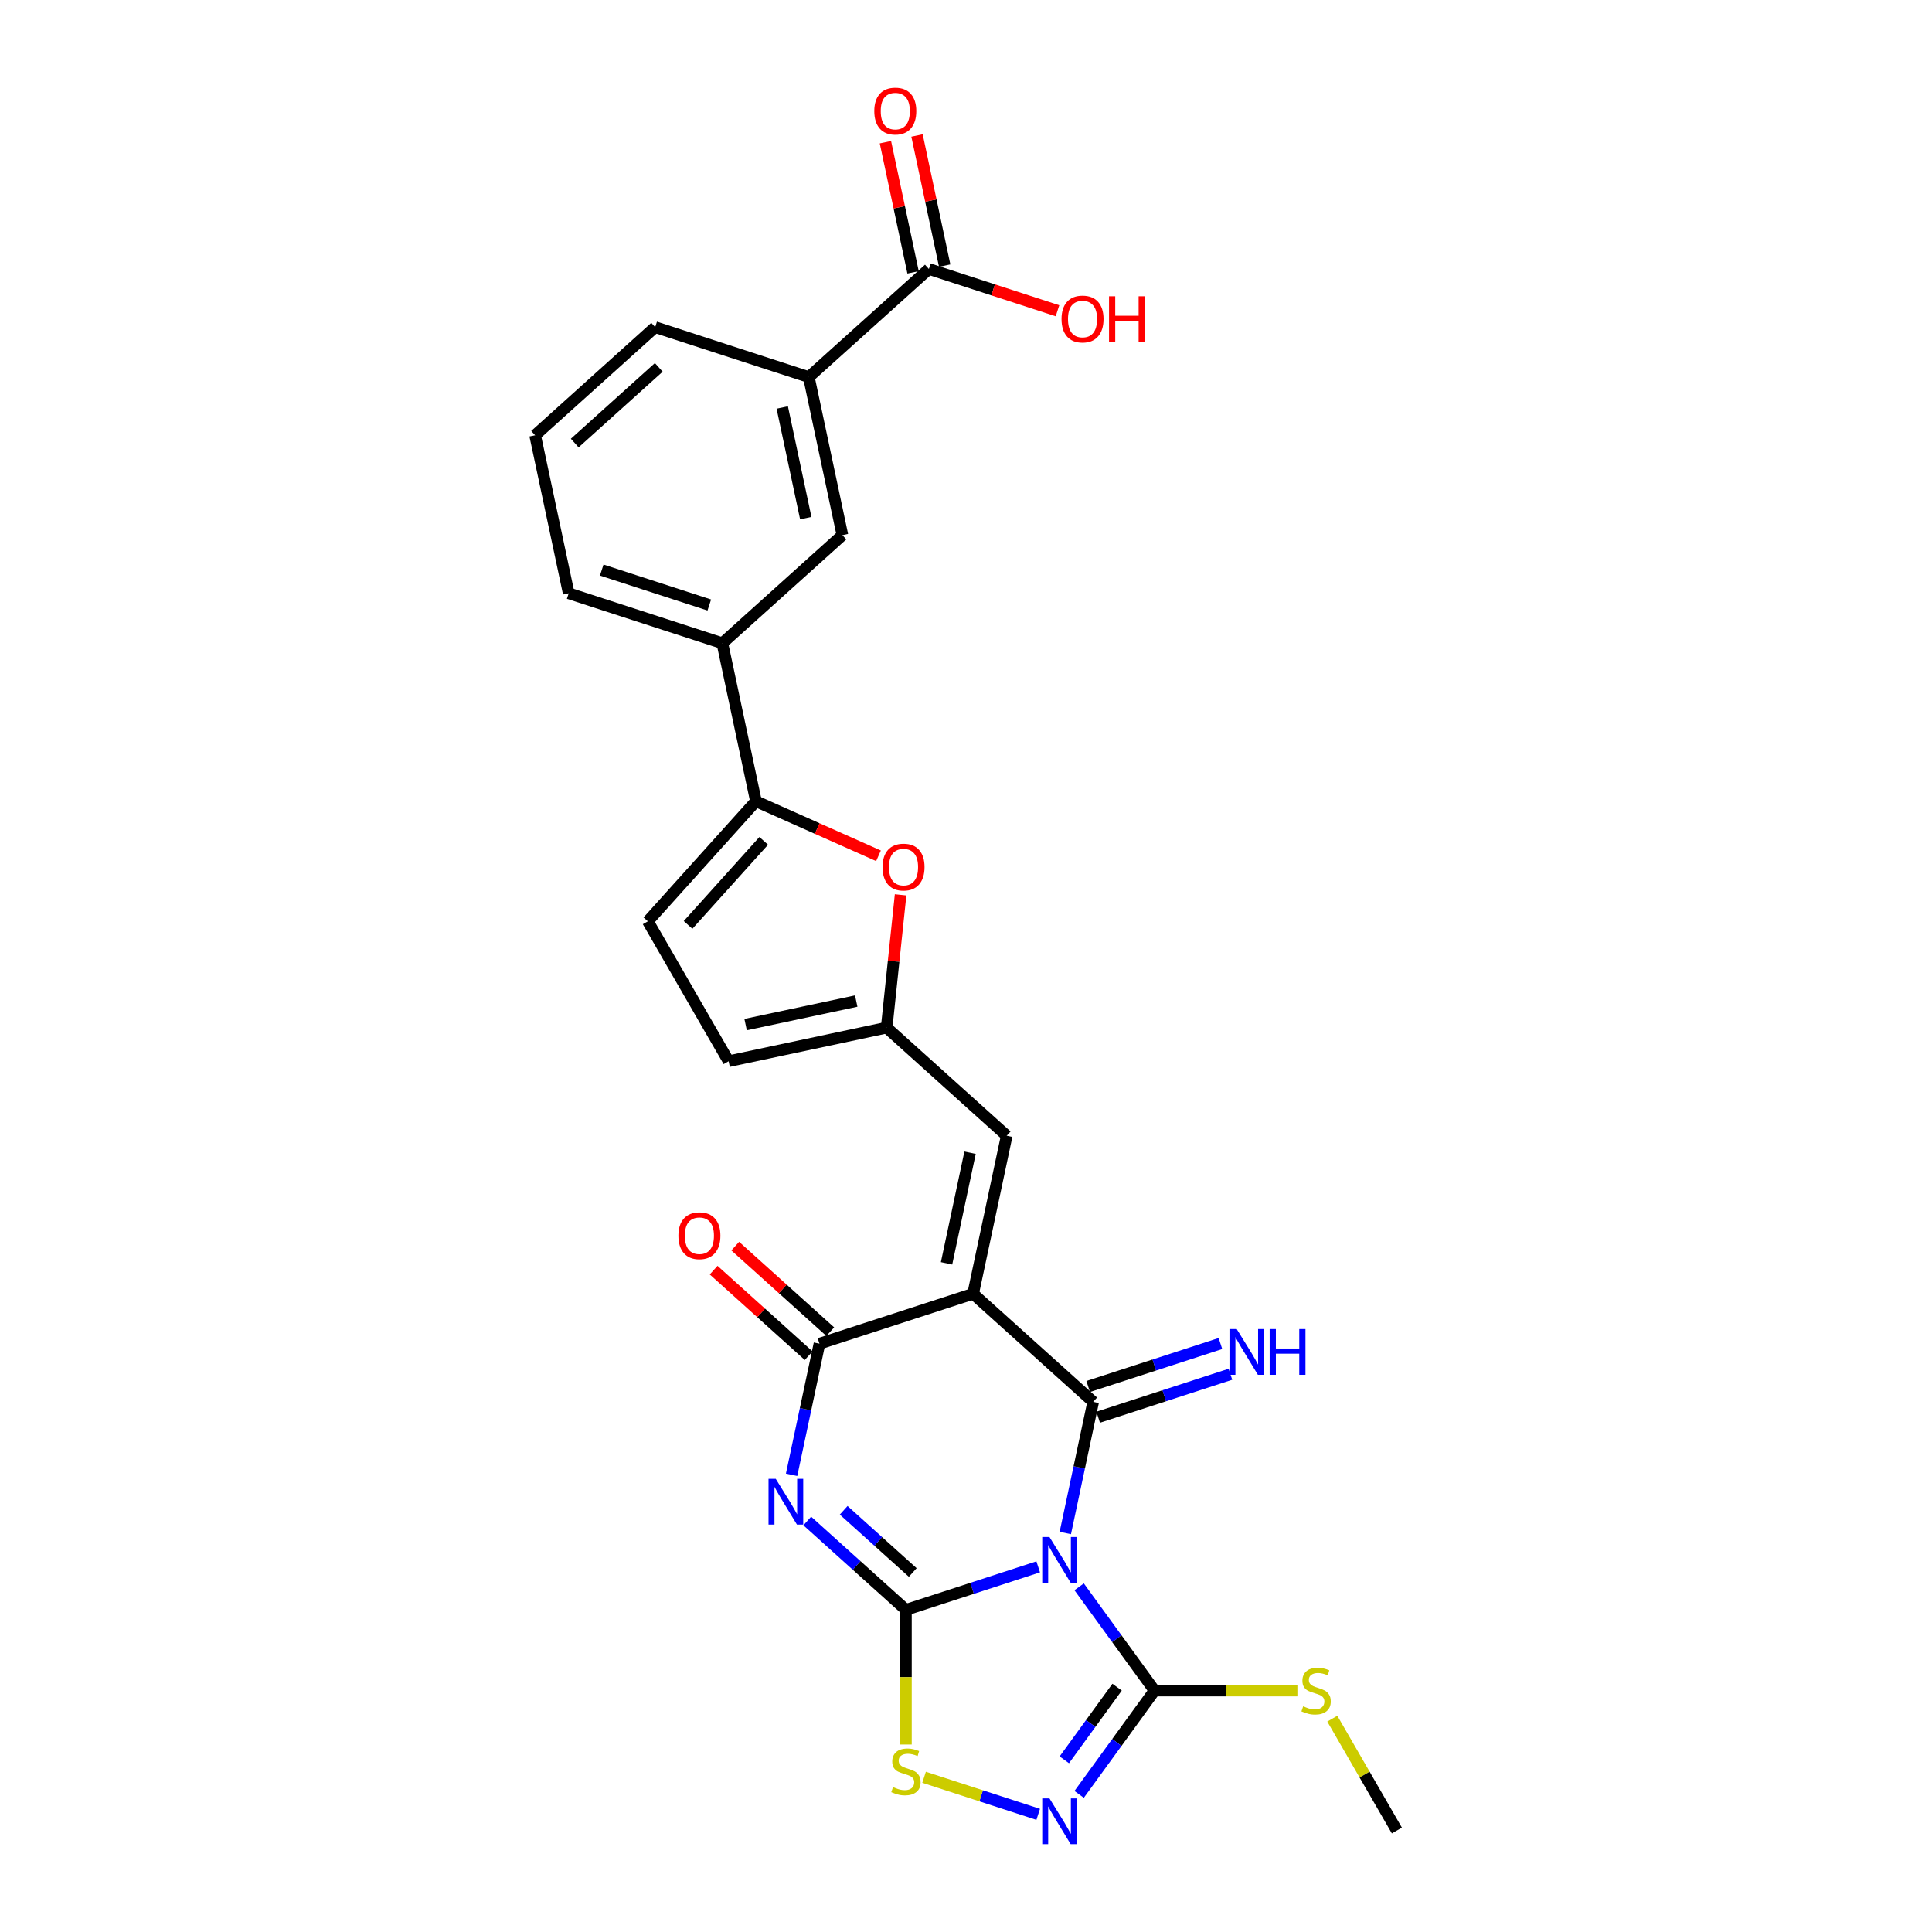 <?xml version='1.0' encoding='iso-8859-1'?>
<svg version='1.1' baseProfile='full'
              xmlns='http://www.w3.org/2000/svg'
                      xmlns:rdkit='http://www.rdkit.org/xml'
                      xmlns:xlink='http://www.w3.org/1999/xlink'
                  xml:space='preserve'
width='1000px' height='1000px' viewBox='0 0 1000 1000'>
<!-- END OF HEADER -->
<rect style='opacity:1.0;fill:#FFFFFF;stroke:none' width='1000' height='1000' x='0' y='0'> </rect>
<path class='bond-0' d='M 537.37,810.998 L 503.141,822.119' style='fill:none;fill-rule:evenodd;stroke:#0000FF;stroke-width:6px;stroke-linecap:butt;stroke-linejoin:miter;stroke-opacity:1' />
<path class='bond-0' d='M 503.141,822.119 L 468.912,833.241' style='fill:none;fill-rule:evenodd;stroke:#000000;stroke-width:6px;stroke-linecap:butt;stroke-linejoin:miter;stroke-opacity:1' />
<path class='bond-1' d='M 551.403,793.469 L 558.615,759.537' style='fill:none;fill-rule:evenodd;stroke:#0000FF;stroke-width:6px;stroke-linecap:butt;stroke-linejoin:miter;stroke-opacity:1' />
<path class='bond-1' d='M 558.615,759.537 L 565.828,725.605' style='fill:none;fill-rule:evenodd;stroke:#000000;stroke-width:6px;stroke-linecap:butt;stroke-linejoin:miter;stroke-opacity:1' />
<path class='bond-5' d='M 558.564,821.332 L 578.079,848.192' style='fill:none;fill-rule:evenodd;stroke:#0000FF;stroke-width:6px;stroke-linecap:butt;stroke-linejoin:miter;stroke-opacity:1' />
<path class='bond-5' d='M 578.079,848.192 L 597.594,875.052' style='fill:none;fill-rule:evenodd;stroke:#000000;stroke-width:6px;stroke-linecap:butt;stroke-linejoin:miter;stroke-opacity:1' />
<path class='bond-3' d='M 468.912,833.241 L 443.376,810.248' style='fill:none;fill-rule:evenodd;stroke:#000000;stroke-width:6px;stroke-linecap:butt;stroke-linejoin:miter;stroke-opacity:1' />
<path class='bond-3' d='M 443.376,810.248 L 417.84,787.256' style='fill:none;fill-rule:evenodd;stroke:#0000FF;stroke-width:6px;stroke-linecap:butt;stroke-linejoin:miter;stroke-opacity:1' />
<path class='bond-3' d='M 472.442,813.915 L 454.567,797.82' style='fill:none;fill-rule:evenodd;stroke:#000000;stroke-width:6px;stroke-linecap:butt;stroke-linejoin:miter;stroke-opacity:1' />
<path class='bond-3' d='M 454.567,797.82 L 436.691,781.725' style='fill:none;fill-rule:evenodd;stroke:#0000FF;stroke-width:6px;stroke-linecap:butt;stroke-linejoin:miter;stroke-opacity:1' />
<path class='bond-7' d='M 468.912,833.241 L 468.912,868.103' style='fill:none;fill-rule:evenodd;stroke:#000000;stroke-width:6px;stroke-linecap:butt;stroke-linejoin:miter;stroke-opacity:1' />
<path class='bond-7' d='M 468.912,868.103 L 468.912,902.966' style='fill:none;fill-rule:evenodd;stroke:#CCCC00;stroke-width:6px;stroke-linecap:butt;stroke-linejoin:miter;stroke-opacity:1' />
<path class='bond-2' d='M 565.828,725.605 L 503.684,669.651' style='fill:none;fill-rule:evenodd;stroke:#000000;stroke-width:6px;stroke-linecap:butt;stroke-linejoin:miter;stroke-opacity:1' />
<path class='bond-14' d='M 568.412,733.558 L 602.641,722.436' style='fill:none;fill-rule:evenodd;stroke:#000000;stroke-width:6px;stroke-linecap:butt;stroke-linejoin:miter;stroke-opacity:1' />
<path class='bond-14' d='M 602.641,722.436 L 636.87,711.315' style='fill:none;fill-rule:evenodd;stroke:#0000FF;stroke-width:6px;stroke-linecap:butt;stroke-linejoin:miter;stroke-opacity:1' />
<path class='bond-14' d='M 563.244,717.652 L 597.473,706.53' style='fill:none;fill-rule:evenodd;stroke:#000000;stroke-width:6px;stroke-linecap:butt;stroke-linejoin:miter;stroke-opacity:1' />
<path class='bond-14' d='M 597.473,706.53 L 631.702,695.409' style='fill:none;fill-rule:evenodd;stroke:#0000FF;stroke-width:6px;stroke-linecap:butt;stroke-linejoin:miter;stroke-opacity:1' />
<path class='bond-4' d='M 503.684,669.651 L 424.154,695.491' style='fill:none;fill-rule:evenodd;stroke:#000000;stroke-width:6px;stroke-linecap:butt;stroke-linejoin:miter;stroke-opacity:1' />
<path class='bond-8' d='M 503.684,669.651 L 521.07,587.855' style='fill:none;fill-rule:evenodd;stroke:#000000;stroke-width:6px;stroke-linecap:butt;stroke-linejoin:miter;stroke-opacity:1' />
<path class='bond-8' d='M 489.933,653.904 L 502.103,596.647' style='fill:none;fill-rule:evenodd;stroke:#000000;stroke-width:6px;stroke-linecap:butt;stroke-linejoin:miter;stroke-opacity:1' />
<path class='bond-28' d='M 409.729,763.355 L 416.942,729.423' style='fill:none;fill-rule:evenodd;stroke:#0000FF;stroke-width:6px;stroke-linecap:butt;stroke-linejoin:miter;stroke-opacity:1' />
<path class='bond-28' d='M 416.942,729.423 L 424.154,695.491' style='fill:none;fill-rule:evenodd;stroke:#000000;stroke-width:6px;stroke-linecap:butt;stroke-linejoin:miter;stroke-opacity:1' />
<path class='bond-19' d='M 429.75,689.277 L 405.159,667.135' style='fill:none;fill-rule:evenodd;stroke:#000000;stroke-width:6px;stroke-linecap:butt;stroke-linejoin:miter;stroke-opacity:1' />
<path class='bond-19' d='M 405.159,667.135 L 380.567,644.993' style='fill:none;fill-rule:evenodd;stroke:#FF0000;stroke-width:6px;stroke-linecap:butt;stroke-linejoin:miter;stroke-opacity:1' />
<path class='bond-19' d='M 418.559,701.706 L 393.968,679.564' style='fill:none;fill-rule:evenodd;stroke:#000000;stroke-width:6px;stroke-linecap:butt;stroke-linejoin:miter;stroke-opacity:1' />
<path class='bond-19' d='M 393.968,679.564 L 369.377,657.422' style='fill:none;fill-rule:evenodd;stroke:#FF0000;stroke-width:6px;stroke-linecap:butt;stroke-linejoin:miter;stroke-opacity:1' />
<path class='bond-6' d='M 597.594,875.052 L 578.079,901.913' style='fill:none;fill-rule:evenodd;stroke:#000000;stroke-width:6px;stroke-linecap:butt;stroke-linejoin:miter;stroke-opacity:1' />
<path class='bond-6' d='M 578.079,901.913 L 558.564,928.773' style='fill:none;fill-rule:evenodd;stroke:#0000FF;stroke-width:6px;stroke-linecap:butt;stroke-linejoin:miter;stroke-opacity:1' />
<path class='bond-6' d='M 578.209,873.28 L 564.548,892.082' style='fill:none;fill-rule:evenodd;stroke:#000000;stroke-width:6px;stroke-linecap:butt;stroke-linejoin:miter;stroke-opacity:1' />
<path class='bond-6' d='M 564.548,892.082 L 550.888,910.884' style='fill:none;fill-rule:evenodd;stroke:#0000FF;stroke-width:6px;stroke-linecap:butt;stroke-linejoin:miter;stroke-opacity:1' />
<path class='bond-21' d='M 597.594,875.052 L 634.563,875.052' style='fill:none;fill-rule:evenodd;stroke:#000000;stroke-width:6px;stroke-linecap:butt;stroke-linejoin:miter;stroke-opacity:1' />
<path class='bond-21' d='M 634.563,875.052 L 671.533,875.052' style='fill:none;fill-rule:evenodd;stroke:#CCCC00;stroke-width:6px;stroke-linecap:butt;stroke-linejoin:miter;stroke-opacity:1' />
<path class='bond-27' d='M 537.37,939.107 L 507.837,929.511' style='fill:none;fill-rule:evenodd;stroke:#0000FF;stroke-width:6px;stroke-linecap:butt;stroke-linejoin:miter;stroke-opacity:1' />
<path class='bond-27' d='M 507.837,929.511 L 478.304,919.915' style='fill:none;fill-rule:evenodd;stroke:#CCCC00;stroke-width:6px;stroke-linecap:butt;stroke-linejoin:miter;stroke-opacity:1' />
<path class='bond-11' d='M 521.07,587.855 L 458.926,531.901' style='fill:none;fill-rule:evenodd;stroke:#000000;stroke-width:6px;stroke-linecap:butt;stroke-linejoin:miter;stroke-opacity:1' />
<path class='bond-9' d='M 391.274,414.724 L 422.99,428.845' style='fill:none;fill-rule:evenodd;stroke:#000000;stroke-width:6px;stroke-linecap:butt;stroke-linejoin:miter;stroke-opacity:1' />
<path class='bond-9' d='M 422.99,428.845 L 454.706,442.966' style='fill:none;fill-rule:evenodd;stroke:#FF0000;stroke-width:6px;stroke-linecap:butt;stroke-linejoin:miter;stroke-opacity:1' />
<path class='bond-15' d='M 391.274,414.724 L 373.888,332.929' style='fill:none;fill-rule:evenodd;stroke:#000000;stroke-width:6px;stroke-linecap:butt;stroke-linejoin:miter;stroke-opacity:1' />
<path class='bond-29' d='M 391.274,414.724 L 335.32,476.868' style='fill:none;fill-rule:evenodd;stroke:#000000;stroke-width:6px;stroke-linecap:butt;stroke-linejoin:miter;stroke-opacity:1' />
<path class='bond-29' d='M 395.31,435.236 L 356.142,478.737' style='fill:none;fill-rule:evenodd;stroke:#000000;stroke-width:6px;stroke-linecap:butt;stroke-linejoin:miter;stroke-opacity:1' />
<path class='bond-10' d='M 466.15,463.17 L 462.538,497.535' style='fill:none;fill-rule:evenodd;stroke:#FF0000;stroke-width:6px;stroke-linecap:butt;stroke-linejoin:miter;stroke-opacity:1' />
<path class='bond-10' d='M 462.538,497.535 L 458.926,531.901' style='fill:none;fill-rule:evenodd;stroke:#000000;stroke-width:6px;stroke-linecap:butt;stroke-linejoin:miter;stroke-opacity:1' />
<path class='bond-16' d='M 458.926,531.901 L 377.131,549.287' style='fill:none;fill-rule:evenodd;stroke:#000000;stroke-width:6px;stroke-linecap:butt;stroke-linejoin:miter;stroke-opacity:1' />
<path class='bond-16' d='M 443.18,518.15 L 385.923,530.32' style='fill:none;fill-rule:evenodd;stroke:#000000;stroke-width:6px;stroke-linecap:butt;stroke-linejoin:miter;stroke-opacity:1' />
<path class='bond-12' d='M 335.32,476.868 L 377.131,549.287' style='fill:none;fill-rule:evenodd;stroke:#000000;stroke-width:6px;stroke-linecap:butt;stroke-linejoin:miter;stroke-opacity:1' />
<path class='bond-13' d='M 480.79,139.225 L 418.646,195.179' style='fill:none;fill-rule:evenodd;stroke:#000000;stroke-width:6px;stroke-linecap:butt;stroke-linejoin:miter;stroke-opacity:1' />
<path class='bond-20' d='M 488.969,137.486 L 481.81,103.805' style='fill:none;fill-rule:evenodd;stroke:#000000;stroke-width:6px;stroke-linecap:butt;stroke-linejoin:miter;stroke-opacity:1' />
<path class='bond-20' d='M 481.81,103.805 L 474.651,70.124' style='fill:none;fill-rule:evenodd;stroke:#FF0000;stroke-width:6px;stroke-linecap:butt;stroke-linejoin:miter;stroke-opacity:1' />
<path class='bond-20' d='M 472.61,140.963 L 465.451,107.282' style='fill:none;fill-rule:evenodd;stroke:#000000;stroke-width:6px;stroke-linecap:butt;stroke-linejoin:miter;stroke-opacity:1' />
<path class='bond-20' d='M 465.451,107.282 L 458.292,73.601' style='fill:none;fill-rule:evenodd;stroke:#FF0000;stroke-width:6px;stroke-linecap:butt;stroke-linejoin:miter;stroke-opacity:1' />
<path class='bond-22' d='M 480.79,139.225 L 514.074,150.039' style='fill:none;fill-rule:evenodd;stroke:#000000;stroke-width:6px;stroke-linecap:butt;stroke-linejoin:miter;stroke-opacity:1' />
<path class='bond-22' d='M 514.074,150.039 L 547.358,160.854' style='fill:none;fill-rule:evenodd;stroke:#FF0000;stroke-width:6px;stroke-linecap:butt;stroke-linejoin:miter;stroke-opacity:1' />
<path class='bond-18' d='M 373.888,332.929 L 436.032,276.974' style='fill:none;fill-rule:evenodd;stroke:#000000;stroke-width:6px;stroke-linecap:butt;stroke-linejoin:miter;stroke-opacity:1' />
<path class='bond-23' d='M 373.888,332.929 L 294.358,307.088' style='fill:none;fill-rule:evenodd;stroke:#000000;stroke-width:6px;stroke-linecap:butt;stroke-linejoin:miter;stroke-opacity:1' />
<path class='bond-23' d='M 367.127,313.147 L 311.456,295.058' style='fill:none;fill-rule:evenodd;stroke:#000000;stroke-width:6px;stroke-linecap:butt;stroke-linejoin:miter;stroke-opacity:1' />
<path class='bond-17' d='M 418.646,195.179 L 436.032,276.974' style='fill:none;fill-rule:evenodd;stroke:#000000;stroke-width:6px;stroke-linecap:butt;stroke-linejoin:miter;stroke-opacity:1' />
<path class='bond-17' d='M 404.895,210.926 L 417.065,268.182' style='fill:none;fill-rule:evenodd;stroke:#000000;stroke-width:6px;stroke-linecap:butt;stroke-linejoin:miter;stroke-opacity:1' />
<path class='bond-30' d='M 418.646,195.179 L 339.116,169.338' style='fill:none;fill-rule:evenodd;stroke:#000000;stroke-width:6px;stroke-linecap:butt;stroke-linejoin:miter;stroke-opacity:1' />
<path class='bond-26' d='M 689.607,889.586 L 706.318,918.529' style='fill:none;fill-rule:evenodd;stroke:#CCCC00;stroke-width:6px;stroke-linecap:butt;stroke-linejoin:miter;stroke-opacity:1' />
<path class='bond-26' d='M 706.318,918.529 L 723.028,947.472' style='fill:none;fill-rule:evenodd;stroke:#000000;stroke-width:6px;stroke-linecap:butt;stroke-linejoin:miter;stroke-opacity:1' />
<path class='bond-25' d='M 294.358,307.088 L 276.972,225.293' style='fill:none;fill-rule:evenodd;stroke:#000000;stroke-width:6px;stroke-linecap:butt;stroke-linejoin:miter;stroke-opacity:1' />
<path class='bond-24' d='M 339.116,169.338 L 276.972,225.293' style='fill:none;fill-rule:evenodd;stroke:#000000;stroke-width:6px;stroke-linecap:butt;stroke-linejoin:miter;stroke-opacity:1' />
<path class='bond-24' d='M 340.985,190.16 L 297.485,229.328' style='fill:none;fill-rule:evenodd;stroke:#000000;stroke-width:6px;stroke-linecap:butt;stroke-linejoin:miter;stroke-opacity:1' />
<path  class='atom-0' d='M 543.207 795.559
L 550.967 808.103
Q 551.736 809.34, 552.974 811.581
Q 554.212 813.822, 554.279 813.956
L 554.279 795.559
L 557.423 795.559
L 557.423 819.241
L 554.178 819.241
L 545.849 805.527
Q 544.879 803.922, 543.842 802.082
Q 542.839 800.242, 542.538 799.674
L 542.538 819.241
L 539.461 819.241
L 539.461 795.559
L 543.207 795.559
' fill='#0000FF'/>
<path  class='atom-4' d='M 401.533 765.446
L 409.294 777.989
Q 410.063 779.227, 411.3 781.468
Q 412.538 783.709, 412.605 783.843
L 412.605 765.446
L 415.749 765.446
L 415.749 789.128
L 412.505 789.128
L 404.176 775.413
Q 403.206 773.808, 402.169 771.968
Q 401.165 770.129, 400.864 769.56
L 400.864 789.128
L 397.787 789.128
L 397.787 765.446
L 401.533 765.446
' fill='#0000FF'/>
<path  class='atom-7' d='M 543.207 930.864
L 550.967 943.407
Q 551.736 944.645, 552.974 946.886
Q 554.212 949.127, 554.279 949.261
L 554.279 930.864
L 557.423 930.864
L 557.423 954.545
L 554.178 954.545
L 545.849 940.831
Q 544.879 939.226, 543.842 937.386
Q 542.839 935.546, 542.538 934.978
L 542.538 954.545
L 539.461 954.545
L 539.461 930.864
L 543.207 930.864
' fill='#0000FF'/>
<path  class='atom-8' d='M 462.222 924.992
Q 462.49 925.092, 463.593 925.56
Q 464.697 926.029, 465.901 926.33
Q 467.139 926.597, 468.343 926.597
Q 470.584 926.597, 471.889 925.527
Q 473.193 924.423, 473.193 922.517
Q 473.193 921.212, 472.524 920.409
Q 471.889 919.607, 470.885 919.172
Q 469.882 918.737, 468.209 918.235
Q 466.102 917.6, 464.831 916.997
Q 463.593 916.395, 462.69 915.124
Q 461.821 913.853, 461.821 911.713
Q 461.821 908.736, 463.828 906.896
Q 465.868 905.056, 469.882 905.056
Q 472.625 905.056, 475.735 906.361
L 474.966 908.936
Q 472.123 907.766, 469.982 907.766
Q 467.674 907.766, 466.403 908.736
Q 465.132 909.672, 465.166 911.311
Q 465.166 912.582, 465.801 913.352
Q 466.47 914.121, 467.407 914.556
Q 468.377 914.991, 469.982 915.492
Q 472.123 916.161, 473.394 916.83
Q 474.665 917.499, 475.568 918.871
Q 476.505 920.209, 476.505 922.517
Q 476.505 925.795, 474.297 927.567
Q 472.123 929.307, 468.477 929.307
Q 466.37 929.307, 464.764 928.838
Q 463.192 928.404, 461.319 927.634
L 462.222 924.992
' fill='#CCCC00'/>
<path  class='atom-11' d='M 456.796 448.803
Q 456.796 443.117, 459.606 439.939
Q 462.416 436.762, 467.667 436.762
Q 472.919 436.762, 475.729 439.939
Q 478.538 443.117, 478.538 448.803
Q 478.538 454.556, 475.695 457.834
Q 472.852 461.079, 467.667 461.079
Q 462.449 461.079, 459.606 457.834
Q 456.796 454.59, 456.796 448.803
M 467.667 458.403
Q 471.28 458.403, 473.22 455.995
Q 475.193 453.553, 475.193 448.803
Q 475.193 444.154, 473.22 441.812
Q 471.28 439.438, 467.667 439.438
Q 464.055 439.438, 462.081 441.779
Q 460.141 444.12, 460.141 448.803
Q 460.141 453.586, 462.081 455.995
Q 464.055 458.403, 467.667 458.403
' fill='#FF0000'/>
<path  class='atom-15' d='M 640.123 687.923
L 647.883 700.467
Q 648.652 701.704, 649.89 703.945
Q 651.128 706.186, 651.194 706.32
L 651.194 687.923
L 654.339 687.923
L 654.339 711.605
L 651.094 711.605
L 642.765 697.891
Q 641.795 696.286, 640.758 694.446
Q 639.755 692.606, 639.454 692.037
L 639.454 711.605
L 636.377 711.605
L 636.377 687.923
L 640.123 687.923
' fill='#0000FF'/>
<path  class='atom-15' d='M 657.182 687.923
L 660.393 687.923
L 660.393 697.991
L 672.502 697.991
L 672.502 687.923
L 675.713 687.923
L 675.713 711.605
L 672.502 711.605
L 672.502 700.667
L 660.393 700.667
L 660.393 711.605
L 657.182 711.605
L 657.182 687.923
' fill='#0000FF'/>
<path  class='atom-20' d='M 351.14 639.604
Q 351.14 633.917, 353.949 630.74
Q 356.759 627.562, 362.011 627.562
Q 367.262 627.562, 370.072 630.74
Q 372.881 633.917, 372.881 639.604
Q 372.881 645.357, 370.038 648.635
Q 367.195 651.88, 362.011 651.88
Q 356.792 651.88, 353.949 648.635
Q 351.14 645.391, 351.14 639.604
M 362.011 649.204
Q 365.623 649.204, 367.563 646.795
Q 369.537 644.354, 369.537 639.604
Q 369.537 634.954, 367.563 632.613
Q 365.623 630.238, 362.011 630.238
Q 358.398 630.238, 356.425 632.58
Q 354.484 634.921, 354.484 639.604
Q 354.484 644.387, 356.425 646.795
Q 358.398 649.204, 362.011 649.204
' fill='#FF0000'/>
<path  class='atom-21' d='M 452.532 57.496
Q 452.532 51.81, 455.342 48.632
Q 458.152 45.455, 463.403 45.455
Q 468.655 45.455, 471.465 48.632
Q 474.274 51.81, 474.274 57.496
Q 474.274 63.249, 471.431 66.527
Q 468.588 69.772, 463.403 69.772
Q 458.185 69.772, 455.342 66.527
Q 452.532 63.283, 452.532 57.496
M 463.403 67.096
Q 467.016 67.096, 468.956 64.688
Q 470.929 62.246, 470.929 57.496
Q 470.929 52.847, 468.956 50.505
Q 467.016 48.13, 463.403 48.13
Q 459.791 48.13, 457.817 50.472
Q 455.877 52.813, 455.877 57.496
Q 455.877 62.279, 457.817 64.688
Q 459.791 67.096, 463.403 67.096
' fill='#FF0000'/>
<path  class='atom-22' d='M 674.527 883.18
Q 674.794 883.281, 675.898 883.749
Q 677.002 884.217, 678.206 884.518
Q 679.444 884.786, 680.648 884.786
Q 682.889 884.786, 684.193 883.716
Q 685.498 882.612, 685.498 880.705
Q 685.498 879.401, 684.829 878.598
Q 684.193 877.795, 683.19 877.36
Q 682.186 876.926, 680.514 876.424
Q 678.407 875.788, 677.136 875.186
Q 675.898 874.584, 674.995 873.313
Q 674.125 872.042, 674.125 869.901
Q 674.125 866.924, 676.132 865.085
Q 678.173 863.245, 682.186 863.245
Q 684.929 863.245, 688.04 864.549
L 687.271 867.125
Q 684.428 865.954, 682.287 865.954
Q 679.979 865.954, 678.708 866.924
Q 677.437 867.861, 677.47 869.5
Q 677.47 870.771, 678.106 871.54
Q 678.775 872.31, 679.711 872.744
Q 680.681 873.179, 682.287 873.681
Q 684.428 874.35, 685.699 875.019
Q 686.97 875.688, 687.873 877.059
Q 688.809 878.397, 688.809 880.705
Q 688.809 883.983, 686.602 885.756
Q 684.428 887.495, 680.782 887.495
Q 678.674 887.495, 677.069 887.027
Q 675.497 886.592, 673.623 885.823
L 674.527 883.18
' fill='#CCCC00'/>
<path  class='atom-23' d='M 549.448 165.132
Q 549.448 159.446, 552.258 156.268
Q 555.068 153.091, 560.319 153.091
Q 565.571 153.091, 568.381 156.268
Q 571.19 159.446, 571.19 165.132
Q 571.19 170.885, 568.347 174.164
Q 565.504 177.408, 560.319 177.408
Q 555.101 177.408, 552.258 174.164
Q 549.448 170.919, 549.448 165.132
M 560.319 174.732
Q 563.932 174.732, 565.872 172.324
Q 567.845 169.882, 567.845 165.132
Q 567.845 160.483, 565.872 158.141
Q 563.932 155.767, 560.319 155.767
Q 556.707 155.767, 554.733 158.108
Q 552.793 160.449, 552.793 165.132
Q 552.793 169.915, 554.733 172.324
Q 556.707 174.732, 560.319 174.732
' fill='#FF0000'/>
<path  class='atom-23' d='M 574.033 153.358
L 577.245 153.358
L 577.245 163.426
L 589.353 163.426
L 589.353 153.358
L 592.564 153.358
L 592.564 177.04
L 589.353 177.04
L 589.353 166.102
L 577.245 166.102
L 577.245 177.04
L 574.033 177.04
L 574.033 153.358
' fill='#FF0000'/>
</svg>
